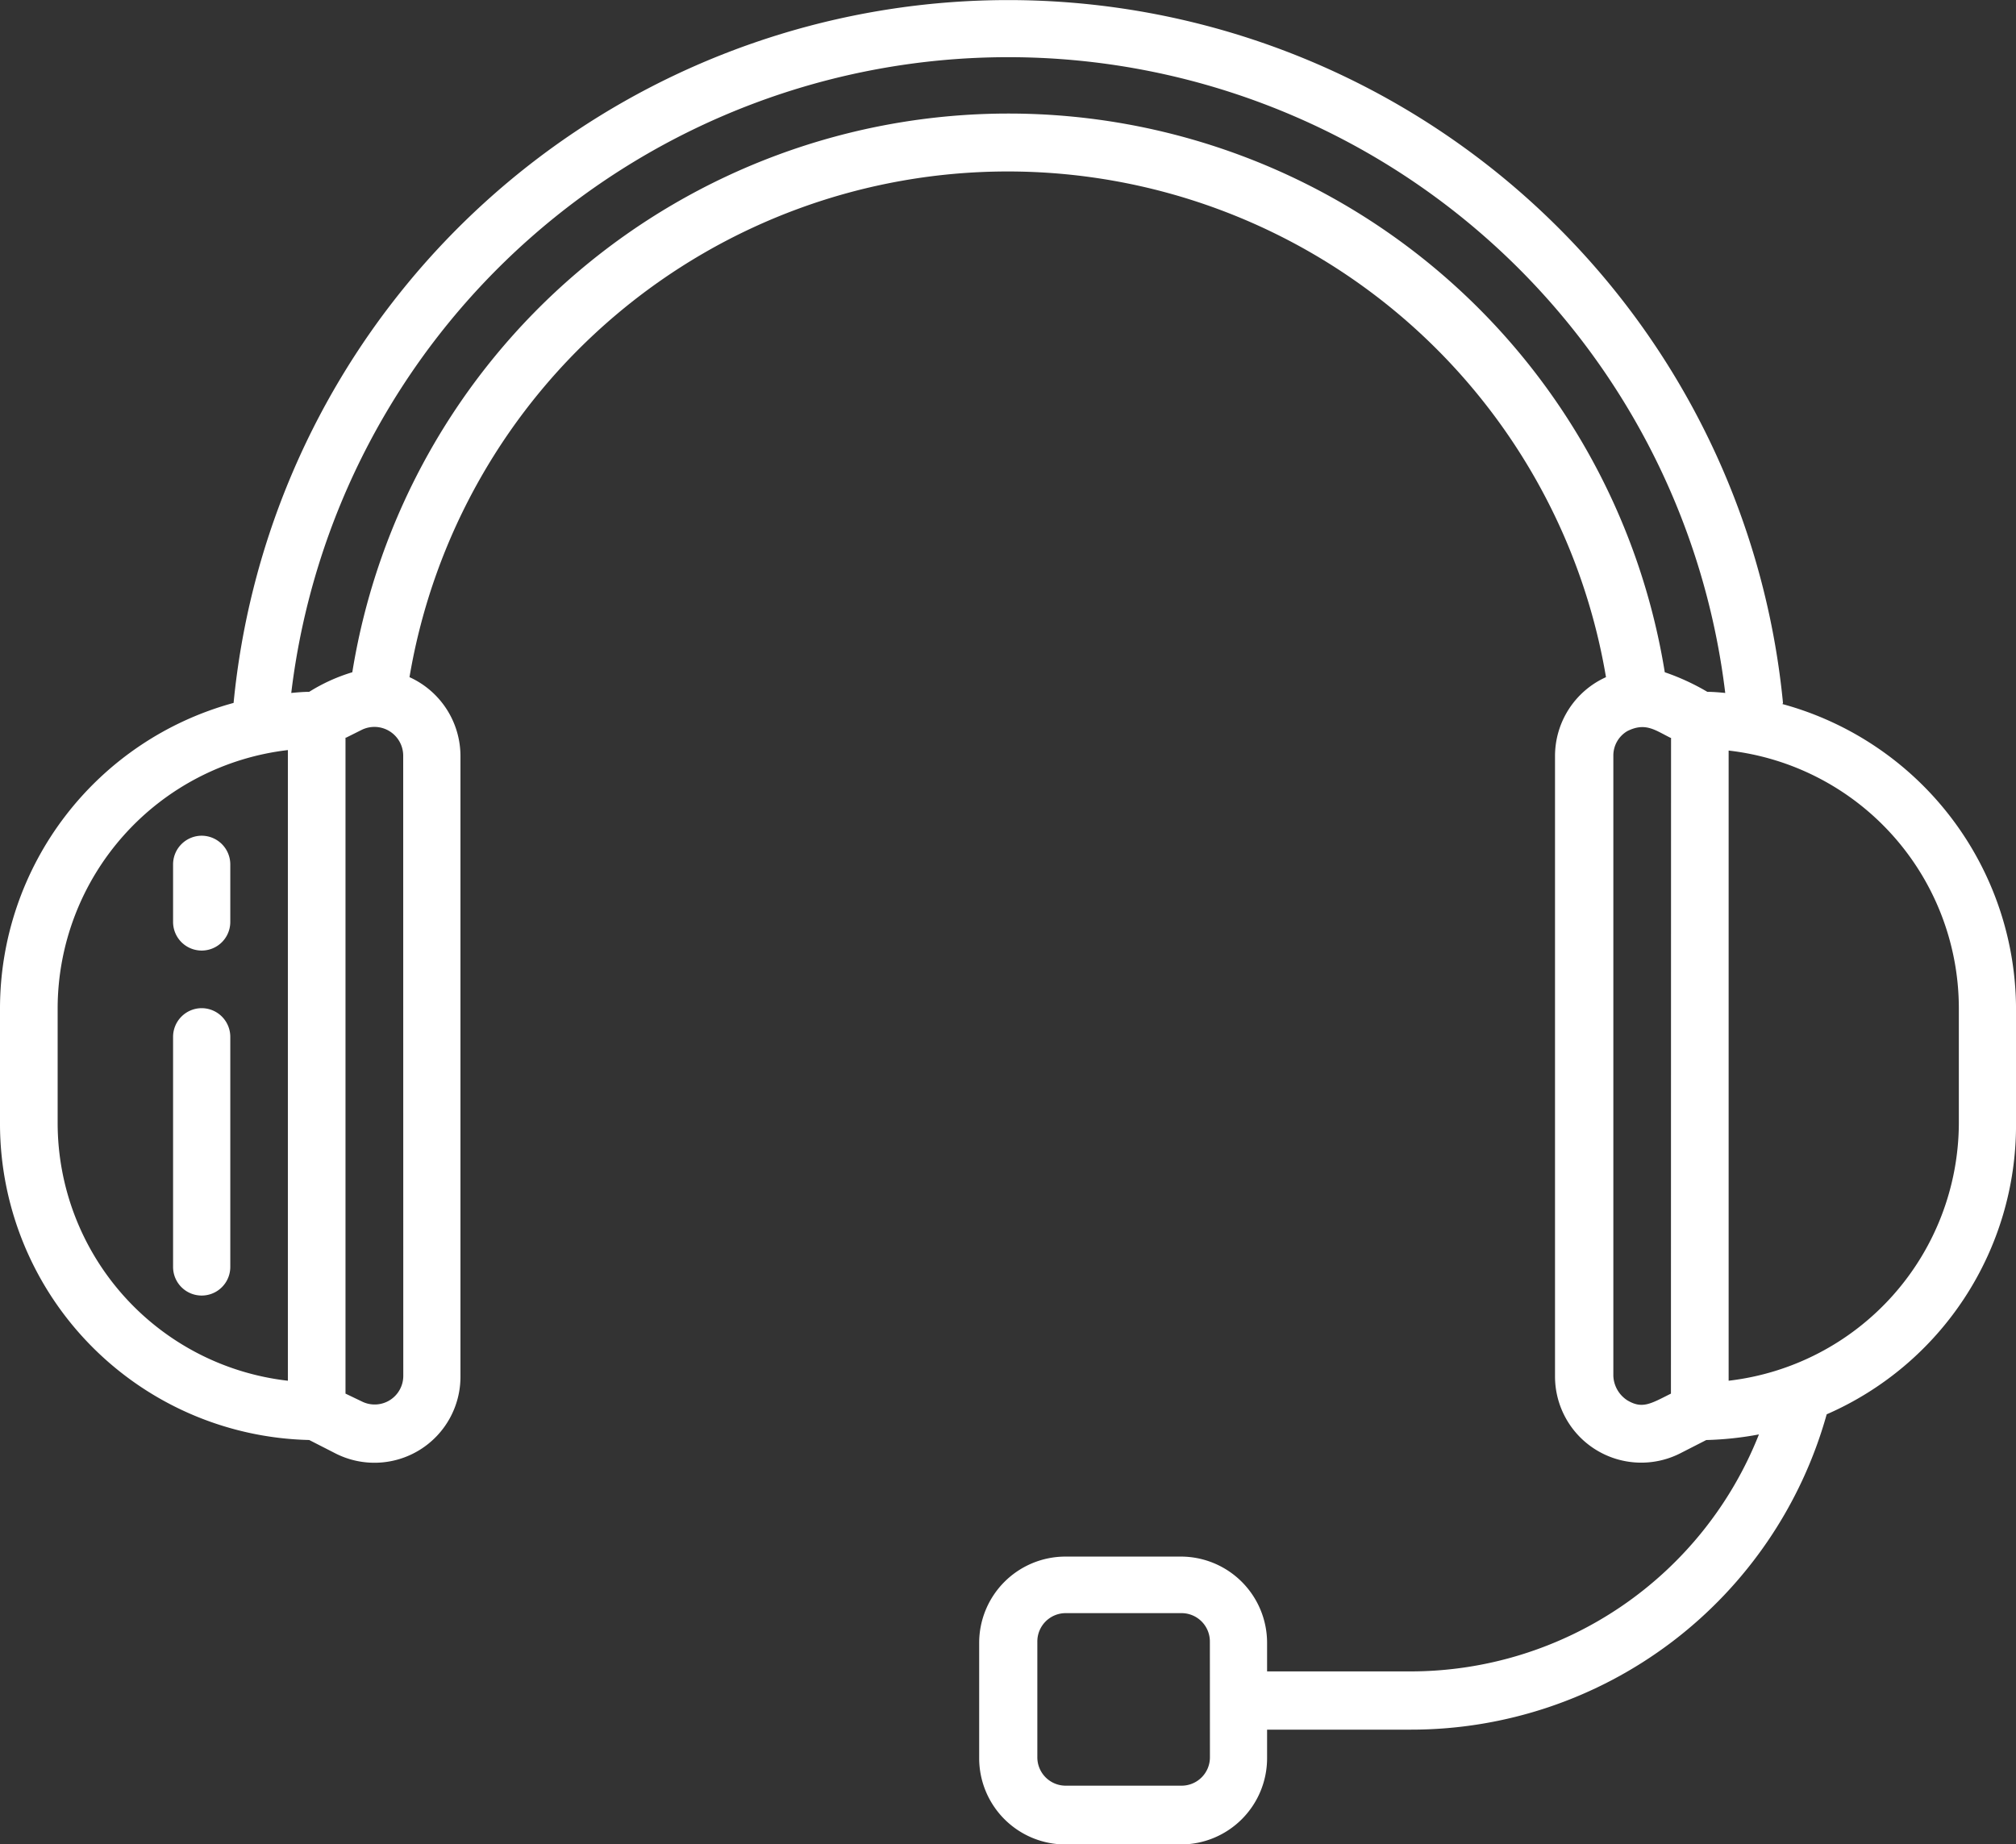 <svg xmlns="http://www.w3.org/2000/svg" width="74" height="67.71" viewBox="0 0 74 67.71">
  <rect x="0" y="0" width="74" height="67.71" fill="#333333" stroke="none"/>
  <g id="Raggruppa_324" data-name="Raggruppa 324" transform="translate(-2453.074 -99.327)">
    <path id="Tracciato_577" data-name="Tracciato 577" d="M2477.68,213.086a1.053,1.053,0,0,0-1.049,1.048v2.118a1.049,1.049,0,0,0,2.1,0v-2.118A1.053,1.053,0,0,0,2477.68,213.086Z" transform="translate(-17.204 -83.079)" fill="#fff"/>
    <path id="Tracciato_578" data-name="Tracciato 578" d="M2477.68,236.559a1.053,1.053,0,0,0-1.049,1.049v8.451a1.049,1.049,0,0,0,2.1,0v-8.451A1.053,1.053,0,0,0,2477.68,236.559Z" transform="translate(-17.204 -100.221)" fill="#fff"/>
    <path id="Tracciato_579" data-name="Tracciato 579" d="M2518.521,125.132a28.571,28.571,0,0,0-56.873,0,11.632,11.632,0,0,0-8.574,11.206v4.236a11.618,11.618,0,0,0,11.35,11.617l.967.494a3.157,3.157,0,0,0,4.585-2.838V127.086a3.184,3.184,0,0,0-1.871-2.9,22.27,22.27,0,0,1,43.919,0,3.177,3.177,0,0,0-1.871,2.9v22.762a3.165,3.165,0,0,0,4.585,2.838l.967-.494a12.019,12.019,0,0,0,1.933-.206,13.759,13.759,0,0,1-12.769,8.7h-5.285v-1.049a3.167,3.167,0,0,0-3.166-3.166h-4.236a3.167,3.167,0,0,0-3.166,3.166v4.236a3.167,3.167,0,0,0,3.166,3.166h4.236a3.167,3.167,0,0,0,3.166-3.166v-1.049h5.285a15.838,15.838,0,0,0,15.256-11.576,11.58,11.58,0,0,0,6.95-10.63V136.38a11.632,11.632,0,0,0-8.573-11.206Zm-21.035,38.7a1.04,1.04,0,0,1-1.048,1.049H2492.2a1.04,1.04,0,0,1-1.049-1.049v-4.236a1.04,1.04,0,0,1,1.049-1.049h4.236a1.04,1.04,0,0,1,1.048,1.049Zm-33.845-13.817a9.527,9.527,0,0,1-8.451-9.458v-4.236a9.56,9.56,0,0,1,8.451-9.458Zm4.236-.185a1.05,1.05,0,0,1-1.521.946l-.6-.288V126.408h.021l.576-.288a1.057,1.057,0,0,1,1.521.946Zm46.531.658c-.74.37-1.049.576-1.6.247a1.119,1.119,0,0,1-.514-.9V127.066a1.039,1.039,0,0,1,.514-.9c.658-.329,1.007-.041,1.583.247h.021Zm1.336-25.763a8.462,8.462,0,0,0-1.562-.719,24.4,24.4,0,0,0-48.176,0,6.5,6.5,0,0,0-1.583.719c-.206,0-.452.021-.658.041a26.508,26.508,0,0,1,52.636,0c-.206-.021-.452-.041-.658-.041Zm9.232,15.832a9.552,9.552,0,0,1-8.45,9.458V126.881a9.53,9.53,0,0,1,8.45,9.459v4.215Z" transform="translate(0 0)" fill="#fff"/>
  </g>
</svg>
